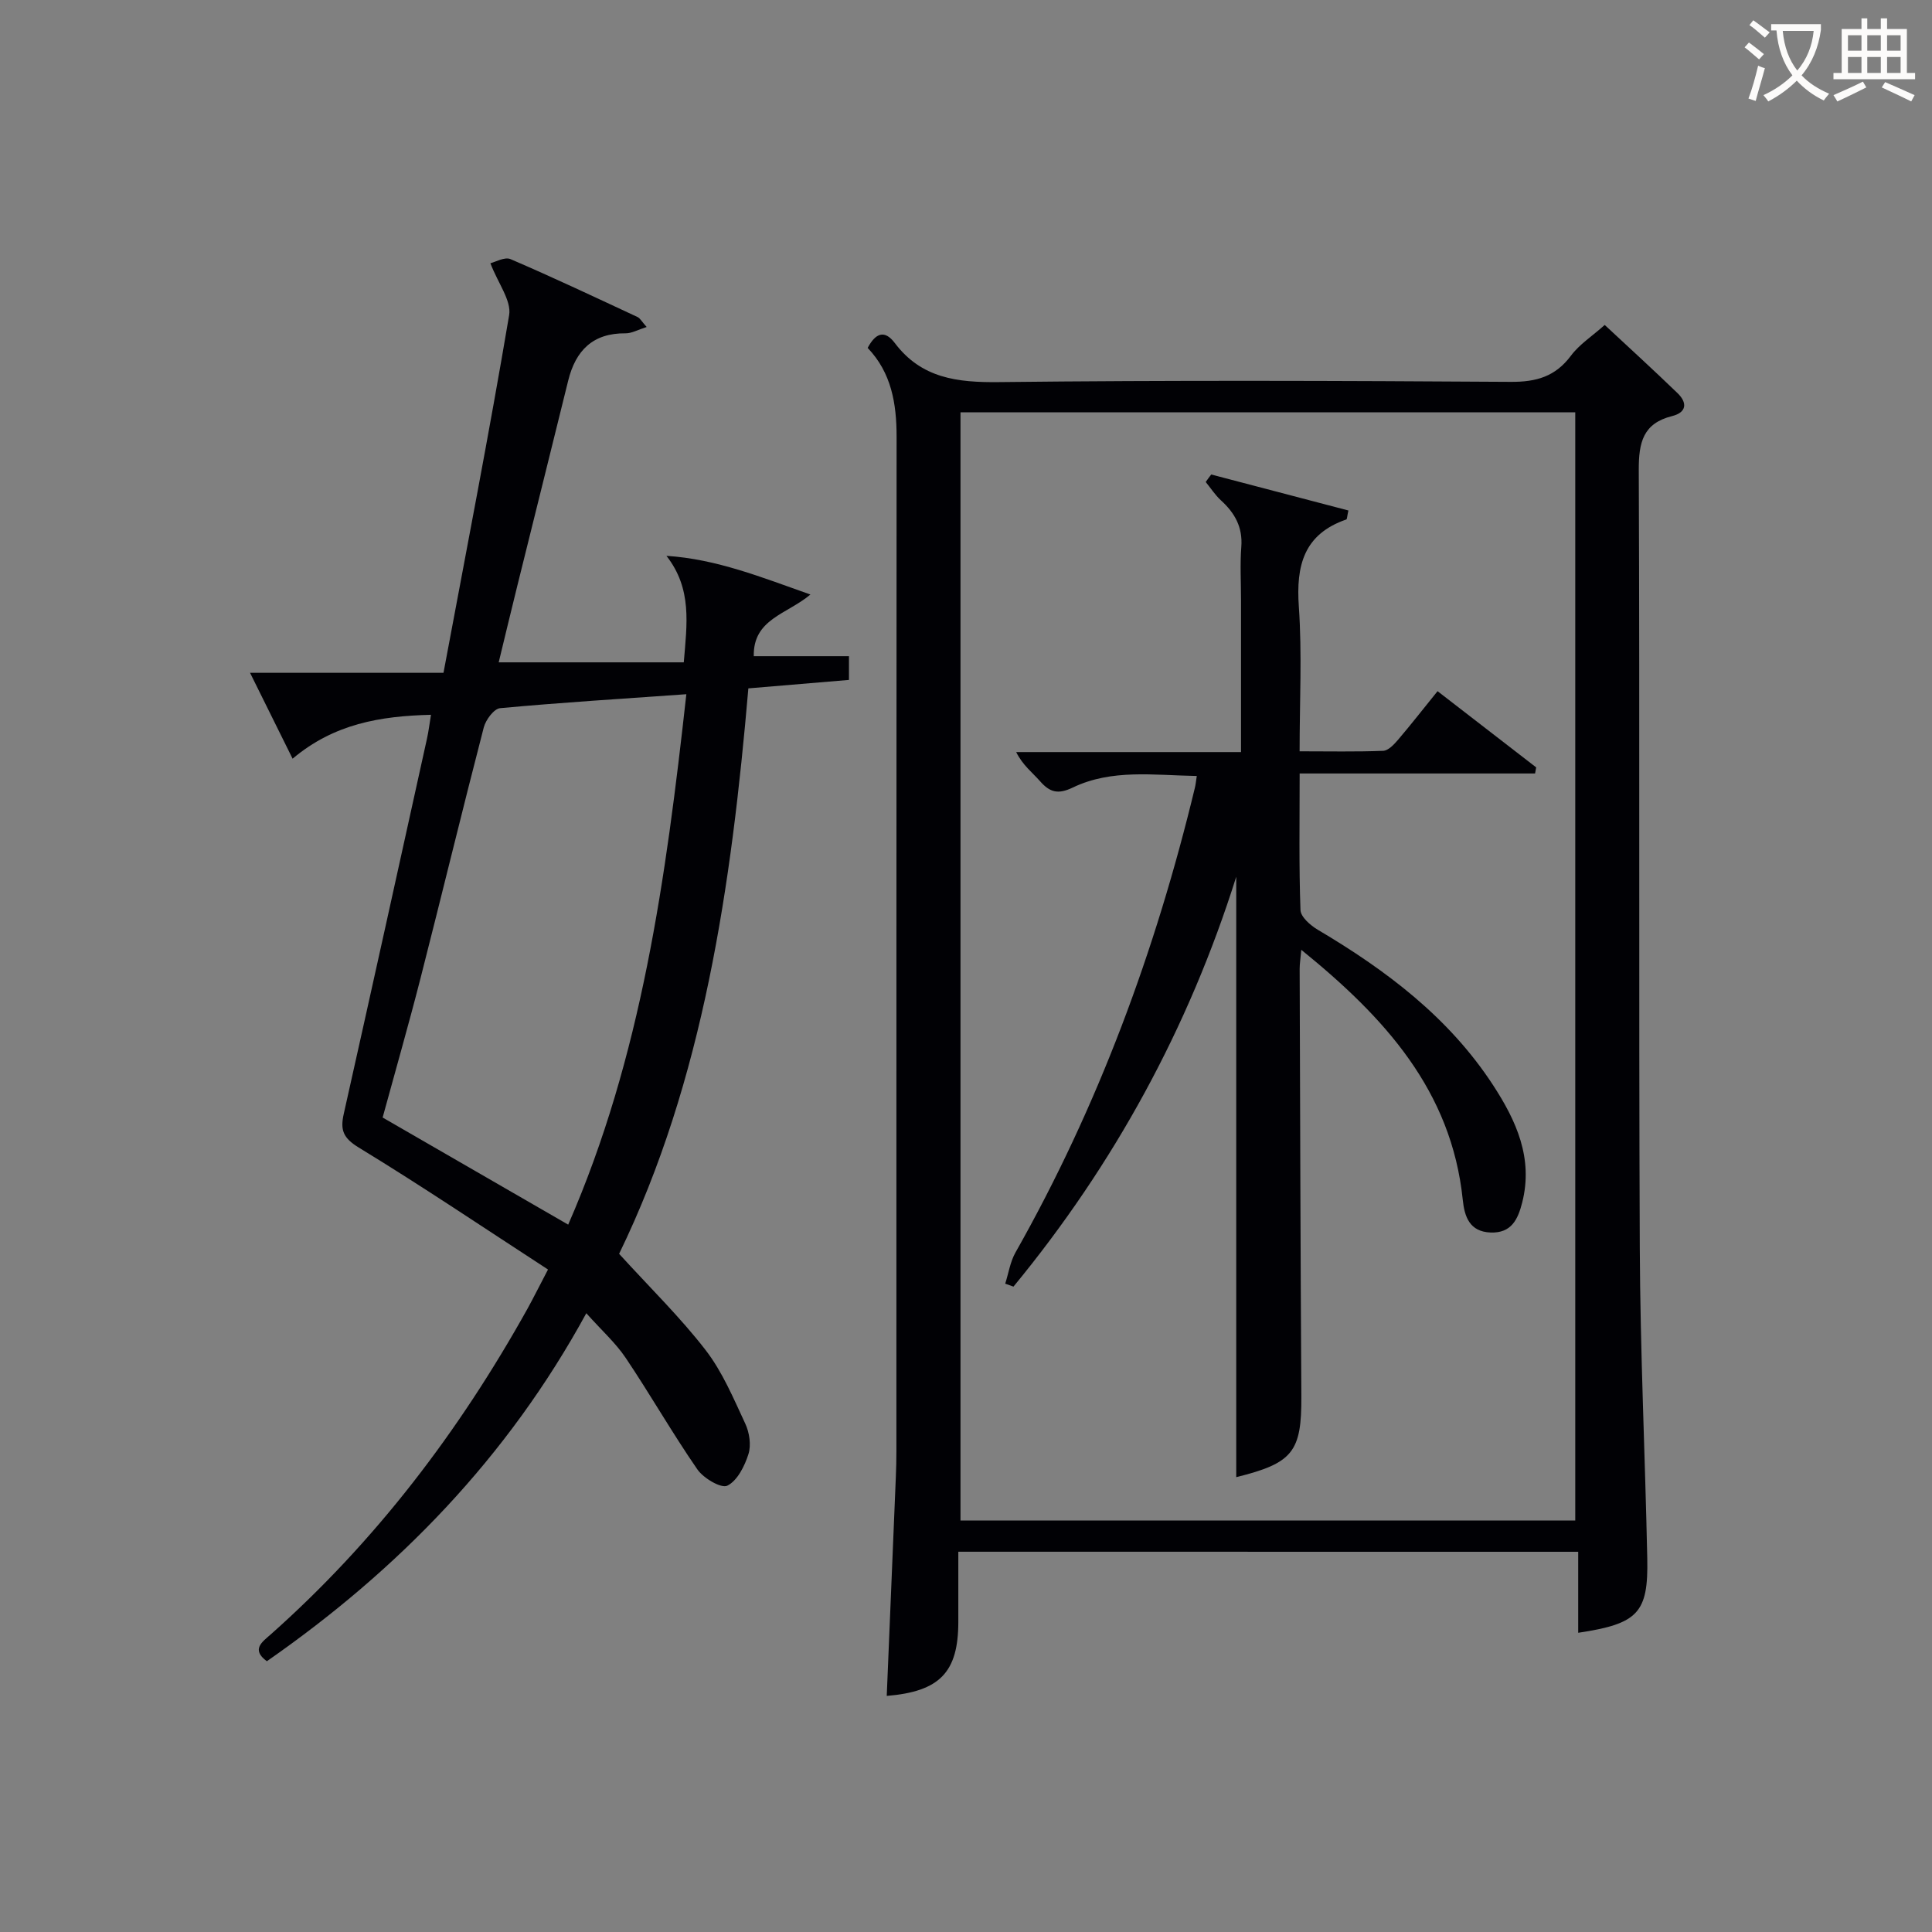 <svg enable-background="new 0 0 400 400" viewBox="0 0 400 400" xmlns="http://www.w3.org/2000/svg"><rect x="0" y="0" width="400" height="400" fill="#808080" stroke="none"/><g fill="#010105"><path d="m198.41 321.27v14.54c-.01 10.41-3.82 14.4-14.82 15.31.63-15.09 1.26-30.16 1.88-45.22.08-1.83.12-3.66.12-5.49.01-70-.01-139.99.04-209.99 0-6.85-1.06-13.24-5.99-18.39 1.59-2.99 3.46-3.88 5.62-1.01 5.51 7.31 12.94 8.19 21.56 8.09 35.33-.4 70.66-.28 105.99-.05 5.28.03 9.21-1.1 12.43-5.41 1.75-2.35 4.39-4.04 7-6.37 4.72 4.4 9.98 9.19 15.09 14.13 2.02 1.96 1.93 3.97-1.16 4.74-6 1.51-6.9 5.46-6.88 11.15.22 53.66-.02 107.33.21 160.99.09 21.46 1.1 42.91 1.55 64.38.23 11.27-1.9 13.52-14.3 15.38 0-5.59 0-11.08 0-16.77-43.11-.01-85.38-.01-128.34-.01zm127.73-6.47c0-76.8 0-153.13 0-229.43-42.69 0-84.94 0-127.28 0v229.43z"/><path d="m113.46 262.84c-13.22-8.59-26.02-17.23-39.18-25.25-3.28-2-3.85-3.66-3.11-6.97 5.81-25.89 11.52-51.81 17.24-77.73.32-1.43.49-2.9.82-4.9-10.48.26-20.06 1.85-28.65 9.09-2.73-5.52-5.41-10.92-8.81-17.78h40.05c4.75-25.42 9.48-49.68 13.59-74.05.51-3-2.28-6.56-3.88-10.75 1.02-.24 2.95-1.37 4.17-.85 8.85 3.8 17.57 7.92 26.3 11.99.52.24.84.89 1.88 2.06-1.83.58-3.09 1.32-4.35 1.31-6.78-.07-10.35 3.55-11.89 9.79-3.49 14.17-7.03 28.33-10.54 42.5-1.31 5.28-2.57 10.56-3.85 15.83h38.32c.65-7.94 1.77-15.19-3.59-22.05 10.35.67 19.64 4.42 29.81 8.01-4.87 4.1-11.89 5.06-11.73 12.77h19.71v4.91c-6.72.56-13.44 1.13-20.83 1.75-3.51 40.85-9.31 81.17-26.76 117.07 6.43 7.06 12.65 13.12 17.9 19.92 3.49 4.51 5.78 10.01 8.22 15.24.86 1.84 1.25 4.43.66 6.3-.79 2.49-2.3 5.51-4.37 6.54-1.27.63-4.95-1.54-6.21-3.37-5.19-7.51-9.73-15.48-14.82-23.06-2.1-3.13-4.99-5.71-8.17-9.27-16.31 29.88-38.93 53.11-66.14 72.05-3.32-2.43-.93-4.02.73-5.49 21.78-19.32 39.11-42.14 53.23-67.49 1.2-2.18 2.3-4.4 4.25-8.12zm28.64-119.11c-13.47.95-26.04 1.73-38.56 2.89-1.27.12-2.97 2.41-3.38 3.98-4.49 17.31-8.69 34.7-13.12 52.03-2.49 9.72-5.26 19.36-7.82 28.74 13.11 7.57 25.69 14.83 38.42 22.18 15.2-34.77 20.22-71.66 24.46-109.82z"/><path d="m250.77 98.24c9.48 2.48 18.96 4.97 28.4 7.45-.28 1.27-.27 1.8-.43 1.86-8.79 3.04-10.43 9.52-9.83 18.04.68 9.75.16 19.58.16 29.96 6.06 0 11.69.12 17.3-.1 1.05-.04 2.22-1.29 3.04-2.24 2.7-3.16 5.25-6.44 8.22-10.11 6.88 5.31 13.65 10.55 20.42 15.78-.08.42-.15.84-.23 1.26-16.09 0-32.19 0-48.74 0 0 10.03-.16 19.16.17 28.27.05 1.43 2.06 3.19 3.59 4.09 14.18 8.39 27.14 18.15 36.28 32.16 4.79 7.35 8.37 15.12 6.03 24.33-.89 3.49-2.24 6.34-6.52 6.19-4.37-.16-5.42-3.27-5.78-6.77-2.34-22.64-16.19-37.79-33.43-51.76-.16 1.81-.34 2.88-.34 3.95.1 29.49.17 58.97.35 88.46.07 11.52-1.73 13.86-13.48 16.77 0-41.36 0-82.77 0-124.31-9.83 31.22-25.27 59.54-46.12 84.86-.57-.2-1.14-.41-1.71-.61.69-2.16 1.03-4.52 2.12-6.45 17.13-30.27 29.03-62.54 37.16-96.27.15-.61.2-1.23.38-2.39-8.9-.15-17.59-1.49-25.67 2.39-3.07 1.48-4.76.99-6.78-1.31-1.59-1.81-3.57-3.28-4.94-6.03h46.55c0-10.95 0-21.23 0-31.51 0-3.67-.22-7.35.06-10.99.31-4.07-1.35-7.01-4.22-9.62-1.2-1.1-2.11-2.53-3.15-3.8.38-.55.76-1.05 1.14-1.55z"/></g><path d="m362.1 8.8c1.1.8 2.1 1.6 3.1 2.4l-1 1.1c-1.3-1.1-2.3-2-3-2.5zm1.9 4.8c.5.2.9.4 1.4.5-.6 2.3-1.3 4.5-1.9 6.8l-1.5-.5c.8-2.1 1.4-4.3 2-6.8zm-1-9.4c1.3.9 2.4 1.8 3.4 2.5l-1 1.1c-1.4-1.2-2.4-2.1-3.2-2.6zm3.7 2.2v-1.4h10.3v1.2c-.5 3.6-1.8 6.8-4 9.4 1.5 1.6 3.4 2.8 5.7 3.8-.3.4-.7.8-1.1 1.4-2.3-1.1-4.1-2.5-5.6-4.1-1.6 1.6-3.6 3.1-5.9 4.3-.3-.5-.7-.9-1-1.3 2.4-1.1 4.4-2.5 6-4.1-1.9-2.5-3-5.6-3.3-9.3h-1.1zm8.8 0h-6.4c.3 3.3 1.3 6 3 8.2 2-2.3 3.1-5.1 3.4-8.2z" fill="#fcfbfa"/><path d="m385.3 3.8h1.3v2.2h2.8v-2.2h1.3v2.2h4.1v9.1h1.7v1.3h-16.9v-1.3h1.7v-9.1h4.1v-2.2zm.4 13.1.7 1.2c-1.8.9-3.8 1.9-6 2.9-.2-.4-.5-.8-.8-1.3 2.3-1 4.3-1.9 6.1-2.8zm-3.1-6.4h2.8v-3.2h-2.8zm0 4.6h2.8v-3.3h-2.8zm4-4.6h2.8v-3.2h-2.8zm0 4.6h2.8v-3.3h-2.8zm3.7 1.9c2.1.9 4.1 1.8 6.1 2.7l-.7 1.3c-2.2-1.1-4.2-2-6.1-2.9zm3.2-9.7h-2.8v3.2h2.8zm-2.8 7.8h2.8v-3.3h-2.8z" fill="#fcfbfa"/></svg>